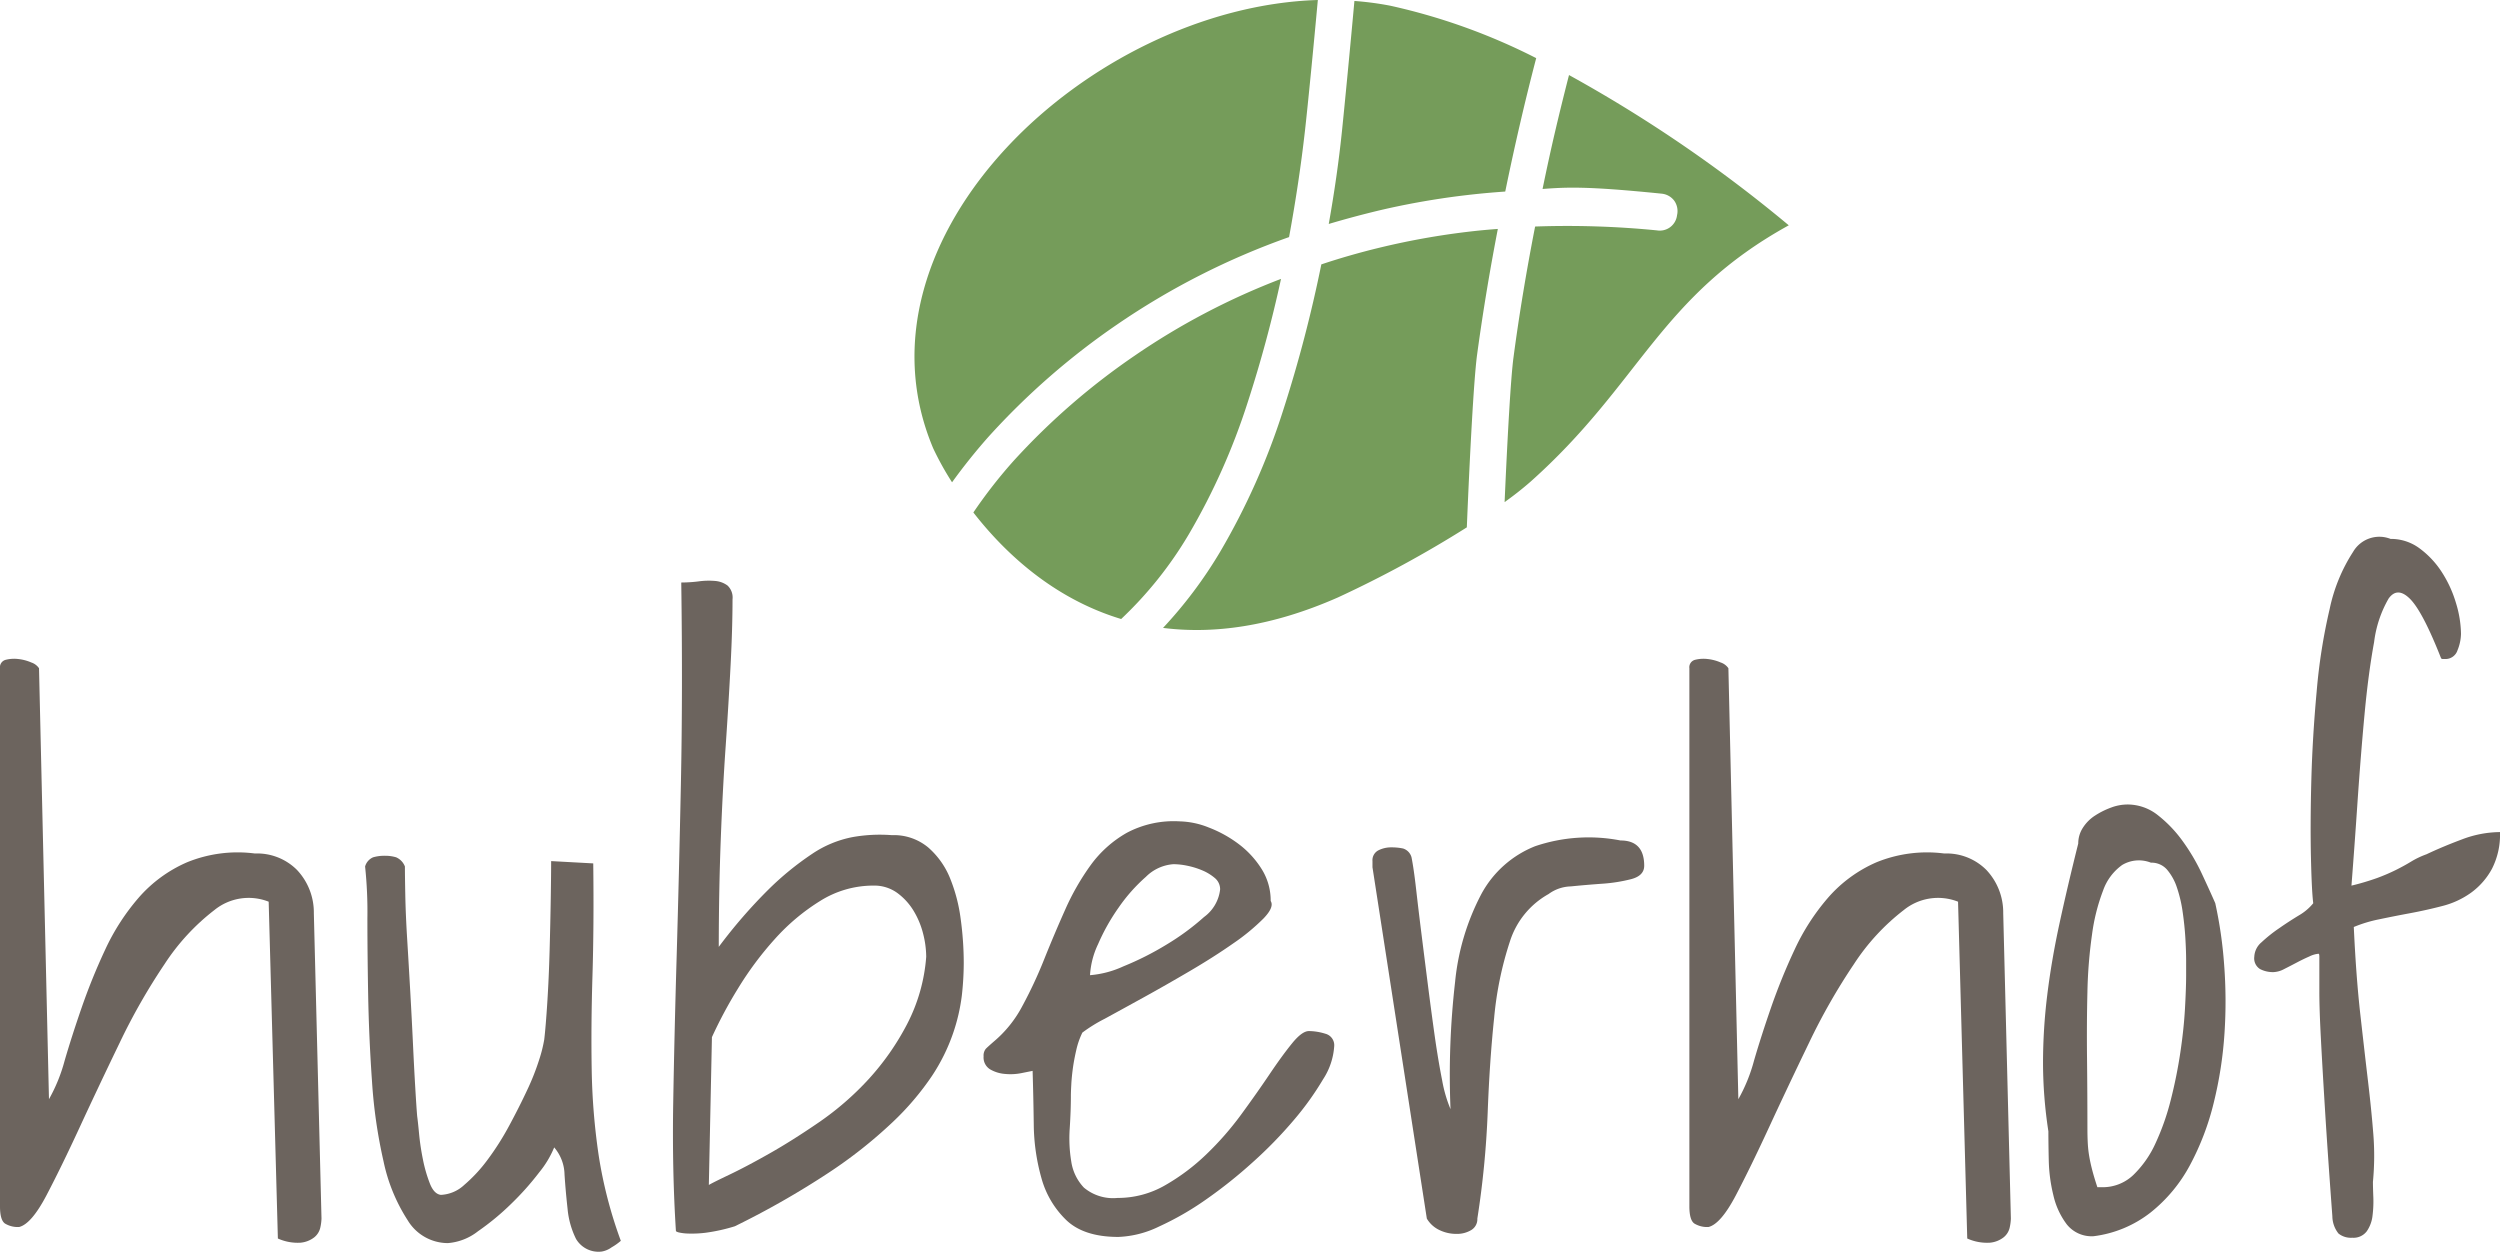 <?xml version="1.0" encoding="UTF-8"?> <svg xmlns="http://www.w3.org/2000/svg" xmlns:xlink="http://www.w3.org/1999/xlink" width="288.648" height="144.499" viewBox="0 0 288.648 144.499"><defs><clipPath id="clip-path"><path id="Pfad_10" data-name="Pfad 10" d="M0-20.275H288.648v-144.5H0Z" transform="translate(0 164.774)" fill="#6c645e"></path></clipPath></defs><g id="Gruppe_11" data-name="Gruppe 11" transform="translate(0 164.774)"><g id="Gruppe_10" data-name="Gruppe 10" transform="translate(0 -164.774)" clip-path="url(#clip-path)"><g id="Gruppe_1" data-name="Gruppe 1" transform="translate(105.584 0)"><path id="Pfad_1" data-name="Pfad 1" d="M-10.072-.942A70.545,70.545,0,0,0-26.915-6.994a35.379,35.379,0,0,0-4.148-.549C-31.523-2.458-32.192,4.5-32.5,7.472c-.354,3.426-.866,7.027-1.527,10.732,1.676-.5,3.388-.964,5.112-1.39,2.5-.616,5.15-1.137,7.872-1.549,1.307-.2,2.711-.375,4.174-.529,1.073-.11,2.152-.2,3.221-.276,1.1-5.364,2.3-10.535,3.573-15.4M-35.288-7.655C-61.526-6.84-89.992,19.665-79.7,44.1a34.01,34.01,0,0,0,2.181,3.93,67.179,67.179,0,0,1,4.2-5.248A83.714,83.714,0,0,1-58.444,29.8,85.457,85.457,0,0,1-38.608,19.719c.778-4.241,1.394-8.367,1.835-12.277.339-3.015,1.023-10,1.486-15.1m-35,53.074a56.912,56.912,0,0,0-4.772,6.1c3.525,4.536,9.131,9.9,17.064,12.3a44.671,44.671,0,0,0,7.8-9.764A75.516,75.516,0,0,0-43.39,38.813a147.056,147.056,0,0,0,3.853-14.268,80.775,80.775,0,0,0-16.9,8.867A79.326,79.326,0,0,0-70.288,45.419M-53.16,64.843c5.72.723,12.419-.091,20.189-3.517a130.327,130.327,0,0,0,14.886-8.093c.339-8.244.8-17.042,1.181-19.9.64-4.734,1.447-9.622,2.4-14.555-.7.05-1.39.11-2.068.176a86.67,86.67,0,0,0-11.712,2.018c-2.242.546-4.459,1.183-6.6,1.9a155.769,155.769,0,0,1-4.407,16.85,80.228,80.228,0,0,1-7.292,16.361,50.986,50.986,0,0,1-6.581,8.764m39.434-14.526a37.538,37.538,0,0,0,2.961-2.326C1.976,36.651,4.11,26.628,19.087,18.359A160.918,160.918,0,0,0-6.286,1.01c-.531,2.067-1.063,4.21-1.587,6.447-.512,2.181-1,4.43-1.467,6.706,2.745-.2,4.982-.346,13.706.538l.042.005a2.058,2.058,0,0,1,1.462.823,2.079,2.079,0,0,1,.317,1.665,2.007,2.007,0,0,1-2.327,1.75A105.186,105.186,0,0,0-10.2,18.5c-1,5.118-1.846,10.207-2.5,15.142-.321,2.405-.705,9.44-1.022,16.67" transform="translate(81.859 7.655)" fill="#759c5a"></path></g><g id="Gruppe_2" data-name="Gruppe 2" transform="translate(0 76.064)"><path id="Pfad_2" data-name="Pfad 2" d="M-4.353-3.935a6.281,6.281,0,0,0-6.275.972,25.3,25.3,0,0,0-5.745,6.232,71.19,71.19,0,0,0-5.214,9.148q-2.476,5.126-4.6,9.722T-30.026,30q-1.725,3.273-3.138,3.624a2.847,2.847,0,0,1-1.636-.4q-.575-.4-.574-1.989V-30.891a.884.884,0,0,1,.663-.973,3.973,3.973,0,0,1,1.458-.088,5.148,5.148,0,0,1,1.5.4,1.73,1.73,0,0,1,.884.663l1.149,49.758A19,19,0,0,0-27.906,14.4q.839-2.872,1.989-6.187a69.136,69.136,0,0,1,2.695-6.628,25.5,25.5,0,0,1,3.845-5.966,15.667,15.667,0,0,1,5.612-4.109A15.471,15.471,0,0,1-5.943-9.5,6.5,6.5,0,0,1-1.082-7.6,7.157,7.157,0,0,1,.862-2.609l.884,35.263a5.591,5.591,0,0,1-.132,1.016,2,2,0,0,1-.707,1.149,3.023,3.023,0,0,1-1.591.618,5.544,5.544,0,0,1-2.607-.485Z" transform="translate(35.374 31.98)" fill="#6c645e"></path></g><g id="Gruppe_3" data-name="Gruppe 3" transform="translate(42.157 98.807)"><path id="Pfad_3" data-name="Pfad 3" d="M-3.063-4.725A11.332,11.332,0,0,1-4.786-1.853,32.408,32.408,0,0,1-8.012,1.771a29.258,29.258,0,0,1-3.845,3.182,6.448,6.448,0,0,1-3.491,1.371,5.43,5.43,0,0,1-4.64-2.652,20.1,20.1,0,0,1-2.783-6.806A58.247,58.247,0,0,1-24.1-12.37q-.354-5.08-.442-9.943t-.089-8.838a50.254,50.254,0,0,0-.265-6.009,1.626,1.626,0,0,1,.928-1.061,4.705,4.705,0,0,1,1.371-.176,4.369,4.369,0,0,1,1.281.176A1.893,1.893,0,0,1-20.3-37.16q0,.973.044,3.269t.221,5.171q.176,2.873.353,6.01t.31,5.966q.132,2.828.265,5.082t.221,3.314q.087.62.221,2.033a28.374,28.374,0,0,0,.442,2.961,16.343,16.343,0,0,0,.8,2.783q.484,1.24,1.282,1.326A4.23,4.23,0,0,0-13.448-.394a17.407,17.407,0,0,0,2.7-2.917A31.259,31.259,0,0,0-8.277-7.2Q-7.13-9.321-6.2-11.309a27.9,27.9,0,0,0,1.415-3.58,15.969,15.969,0,0,0,.574-2.3q.175-1.5.353-4.287t.265-5.965q.087-3.182.132-6.011t.045-4.33l4.861.265q.087,7.16-.089,12.948T1.267-13.695a75.971,75.971,0,0,0,.8,9.854,51.1,51.1,0,0,0,2.563,9.9,6.463,6.463,0,0,1-1.061.751A2.7,2.7,0,0,1,2.416,7.3,3.009,3.009,0,0,1-.544,5.837a9.8,9.8,0,0,1-.972-3.447Q-1.738.4-1.87-1.588A4.953,4.953,0,0,0-3.063-4.725" transform="translate(24.893 38.397)" fill="#6c645e"></path></g><g id="Gruppe_4" data-name="Gruppe 4" transform="translate(77.699 67.044)"><path id="Pfad_4" data-name="Pfad 4" d="M-.048-10.533q-.443-6.981-.31-14.849t.4-16.968q.264-9.1.485-19.753T.57-85.391A16.383,16.383,0,0,0,2.6-85.524a8.519,8.519,0,0,1,1.9-.045,2.764,2.764,0,0,1,1.415.531,1.9,1.9,0,0,1,.574,1.59q0,3.271-.221,7.558T5.7-66.522q-.355,5.084-.574,10.915T4.9-43.322a58.949,58.949,0,0,1,5.744-6.628,34.141,34.141,0,0,1,5.037-4.11A12.622,12.622,0,0,1,20.368-56a18.018,18.018,0,0,1,4.508-.221,6.2,6.2,0,0,1,4.2,1.415,9.365,9.365,0,0,1,2.519,3.535,18.874,18.874,0,0,1,1.237,4.729,37.936,37.936,0,0,1,.354,5.082,34.519,34.519,0,0,1-.221,3.756,21.506,21.506,0,0,1-1.017,4.374,21.647,21.647,0,0,1-2.43,4.906,31.758,31.758,0,0,1-4.551,5.346,53.591,53.591,0,0,1-7.38,5.834A97.875,97.875,0,0,1,6.757-11.064a20.434,20.434,0,0,1-3.4.752,13.206,13.206,0,0,1-2.033.089,5.5,5.5,0,0,1-1.06-.133c-.208-.058-.31-.118-.31-.176m3.8-5.3q.442-.266,2.387-1.194t4.6-2.431q2.652-1.5,5.745-3.624a33.549,33.549,0,0,0,5.7-4.949A29.742,29.742,0,0,0,26.643-34.4a20.141,20.141,0,0,0,2.209-7.778,11.055,11.055,0,0,0-.353-2.652,9.633,9.633,0,0,0-1.1-2.651,7.162,7.162,0,0,0-1.9-2.077,4.519,4.519,0,0,0-2.74-.839,11.522,11.522,0,0,0-6.142,1.767,23.961,23.961,0,0,0-5.259,4.42,38.158,38.158,0,0,0-4.242,5.7,51.207,51.207,0,0,0-3.005,5.612Z" transform="translate(0.389 85.603)" fill="#6c645e"></path></g><g id="Gruppe_5" data-name="Gruppe 5" transform="translate(113.568 94.825)"><path id="Pfad_5" data-name="Pfad 5" d="M-.794-4.043l-1.326.266a6.433,6.433,0,0,1-1.856.088A4.045,4.045,0,0,1-5.7-4.219a1.6,1.6,0,0,1-.752-1.5,1.221,1.221,0,0,1,.266-.884c.176-.176.473-.442.883-.8a13.663,13.663,0,0,0,3.315-4.109A50.707,50.707,0,0,0,.532-16.9q1.148-2.87,2.43-5.744a28.306,28.306,0,0,1,2.961-5.171,13.206,13.206,0,0,1,4.154-3.712,11.549,11.549,0,0,1,6.1-1.325,9.555,9.555,0,0,1,3.359.707,14.107,14.107,0,0,1,3.446,1.9,10.738,10.738,0,0,1,2.652,2.873,6.822,6.822,0,0,1,1.06,3.712q.442.708-.839,2.032a24.253,24.253,0,0,1-3.492,2.873q-2.209,1.547-4.993,3.182t-5.348,3.049q-2.564,1.414-4.507,2.474A17.343,17.343,0,0,0,4.951-8.462a9.083,9.083,0,0,0-.707,2.033q-.266,1.15-.4,2.165T3.67-2.409c-.031.561-.045.987-.045,1.282q0,1.68-.132,3.712A16.385,16.385,0,0,0,3.67,6.429,5.552,5.552,0,0,0,5.128,9.435a5.247,5.247,0,0,0,3.888,1.193A10.909,10.909,0,0,0,14.5,9.169,24.058,24.058,0,0,0,19.268,5.59,35.188,35.188,0,0,0,23.29.994q1.81-2.473,3.269-4.64t2.608-3.579q1.147-1.413,1.944-1.414a6.59,6.59,0,0,1,1.9.309,1.369,1.369,0,0,1,1.016,1.458,7.918,7.918,0,0,1-1.282,3.8,33.746,33.746,0,0,1-3.358,4.685,49.489,49.489,0,0,1-4.772,4.9,54.56,54.56,0,0,1-5.436,4.33,33.855,33.855,0,0,1-5.391,3.094,11.673,11.673,0,0,1-4.684,1.193q-3.977,0-6.01-1.944A10.65,10.65,0,0,1,.223,8.33,23.563,23.563,0,0,1-.661,2.1Q-.706-1.216-.794-4.043M15.469-27.906a4.99,4.99,0,0,0-3.182,1.458,19.451,19.451,0,0,0-3.138,3.535A23.479,23.479,0,0,0,6.763-18.67a9.557,9.557,0,0,0-.928,3.579,11.357,11.357,0,0,0,3.844-1.016,34.23,34.23,0,0,0,4.994-2.519A28.365,28.365,0,0,0,19-21.808a4.575,4.575,0,0,0,1.856-3.182,1.677,1.677,0,0,0-.618-1.325,5.5,5.5,0,0,0-1.458-.884,9.082,9.082,0,0,0-1.724-.531,8.209,8.209,0,0,0-1.59-.177" transform="translate(6.45 32.86)" fill="#6c645e"></path></g><g id="Gruppe_6" data-name="Gruppe 6" transform="translate(158.465 96.719)"><path id="Pfad_6" data-name="Pfad 6" d="M0-.479v-.708A1.281,1.281,0,0,1,.663-2.423a3.244,3.244,0,0,1,1.546-.353,6.305,6.305,0,0,1,1.326.132,1.467,1.467,0,0,1,.973,1.016Q4.772-.3,5.037,2.04T5.656,7.21q.353,2.829.752,5.965T7.2,19.1q.4,2.783.839,4.993a15.807,15.807,0,0,0,.972,3.359,94.654,94.654,0,0,1,.531-14.716A27.447,27.447,0,0,1,12.594,2.57a12.138,12.138,0,0,1,6.187-5.479,19.237,19.237,0,0,1,9.853-.663q2.739,0,2.74,2.917,0,1.15-1.5,1.546a18.278,18.278,0,0,1-3.358.531q-1.856.133-3.624.31a4.513,4.513,0,0,0-2.562.883,9.58,9.58,0,0,0-4.464,5.479,39.675,39.675,0,0,0-1.812,8.75q-.53,5.038-.752,11a105.646,105.646,0,0,1-1.193,12.241,1.461,1.461,0,0,1-.707,1.326,3.2,3.2,0,0,1-1.724.441,4.467,4.467,0,0,1-1.944-.441,3.333,3.333,0,0,1-1.458-1.326Z" transform="translate(0 3.893)" fill="#6c645e"></path></g><g id="Gruppe_7" data-name="Gruppe 7" transform="translate(195.054 76.064)"><path id="Pfad_7" data-name="Pfad 7" d="M-4.353-3.935a6.281,6.281,0,0,0-6.275.972,25.3,25.3,0,0,0-5.745,6.232,71.19,71.19,0,0,0-5.214,9.148q-2.476,5.126-4.6,9.722T-30.026,30q-1.725,3.273-3.138,3.624a2.847,2.847,0,0,1-1.636-.4q-.575-.4-.574-1.989V-30.891a.884.884,0,0,1,.663-.973,3.972,3.972,0,0,1,1.458-.088,5.148,5.148,0,0,1,1.5.4,1.73,1.73,0,0,1,.884.663l1.149,49.758A19.042,19.042,0,0,0-27.906,14.4q.838-2.872,1.988-6.187a69.373,69.373,0,0,1,2.7-6.628,25.493,25.493,0,0,1,3.845-5.966,15.662,15.662,0,0,1,5.613-4.109A15.467,15.467,0,0,1-5.944-9.5,6.5,6.5,0,0,1-1.082-7.6,7.157,7.157,0,0,1,.862-2.609l.884,35.263a5.671,5.671,0,0,1-.132,1.016,2,2,0,0,1-.708,1.149,3.017,3.017,0,0,1-1.59.618,5.549,5.549,0,0,1-2.608-.485Z" transform="translate(35.374 31.98)" fill="#6c645e"></path></g><g id="Gruppe_8" data-name="Gruppe 8" transform="translate(235.886 92.886)"><path id="Pfad_8" data-name="Pfad 8" d="M-.087-5.295a52.486,52.486,0,0,1-.619-7.911,64.178,64.178,0,0,1,.487-7.821Q.265-25,1.194-29.29T3.36-38.526a3.338,3.338,0,0,1,.531-1.812A4.615,4.615,0,0,1,5.3-41.752,9.1,9.1,0,0,1,7.16-42.68a5.457,5.457,0,0,1,1.856-.353A5.623,5.623,0,0,1,12.551-41.8a14.74,14.74,0,0,1,2.872,3.005,22.821,22.821,0,0,1,2.21,3.756q.929,1.989,1.547,3.4A49.278,49.278,0,0,1,20.2-24.606a55.906,55.906,0,0,1,.045,8,45.768,45.768,0,0,1-1.238,8,30.48,30.48,0,0,1-2.74,7.2,17.556,17.556,0,0,1-4.551,5.48,13.354,13.354,0,0,1-6.585,2.74A3.668,3.668,0,0,1,2.034,5.442,8.8,8.8,0,0,1,.488,2.085,18.524,18.524,0,0,1-.043-1.937Q-.088-3.969-.087-5.295m4.508-.266c0,.59.013,1.15.043,1.679a13.071,13.071,0,0,0,.178,1.547q.132.751.353,1.59t.574,1.9H6.1A5.1,5.1,0,0,0,9.723-.258a11.941,11.941,0,0,0,2.563-3.667,28.121,28.121,0,0,0,1.768-5.038,55.17,55.17,0,0,0,1.1-5.479q.4-2.694.53-5.038t.133-3.756V-25c0-.765-.032-1.635-.089-2.606s-.163-1.973-.31-3.005a15.347,15.347,0,0,0-.662-2.828,6.112,6.112,0,0,0-1.149-2.077,2.367,2.367,0,0,0-1.857-.8,3.762,3.762,0,0,0-3.314.265,6.1,6.1,0,0,0-2.21,2.961A22.332,22.332,0,0,0,4.95-28.008a54.565,54.565,0,0,0-.53,6.627q-.089,3.625-.045,7.69t.045,8.13" transform="translate(0.706 43.033)" fill="#6c645e"></path></g><g id="Gruppe_9" data-name="Gruppe 9" transform="translate(260.278 61.979)"><path id="Pfad_9" data-name="Pfad 9" d="M-1.042-6.754a2.98,2.98,0,0,0-1.061.31q-.708.31-1.458.706t-1.457.752a2.85,2.85,0,0,1-1.237.353A3.235,3.235,0,0,1-7.8-4.986,1.451,1.451,0,0,1-8.466-6.4,2.313,2.313,0,0,1-7.627-8.08,16.625,16.625,0,0,1-5.638-9.67q1.148-.8,2.3-1.5a6,6,0,0,0,1.679-1.415q-.178-1.413-.265-5.3t.044-8.882q.132-4.992.619-10.3a65.988,65.988,0,0,1,1.5-9.5,19.406,19.406,0,0,1,2.7-6.584,3.507,3.507,0,0,1,4.33-1.5,5.537,5.537,0,0,1,3.359,1.1,10.385,10.385,0,0,1,2.562,2.74,13.707,13.707,0,0,1,1.636,3.579A12.607,12.607,0,0,1,15.4-43.7a5.214,5.214,0,0,1-.4,1.9,1.453,1.453,0,0,1-1.458,1.016h-.266a.25.25,0,0,1-.176-.088q-2.122-5.391-3.58-6.85t-2.475-.045a13.286,13.286,0,0,0-1.678,5.037Q4.7-39.1,4.261-34.372t-.8,9.987q-.355,5.259-.708,9.766A28.53,28.53,0,0,0,5.719-15.5a21.828,21.828,0,0,0,2.166-.928q.971-.484,1.767-.973a9.9,9.9,0,0,1,1.768-.839q1.856-.881,4.109-1.723a12.5,12.5,0,0,1,4.375-.839,8.68,8.68,0,0,1-.929,4.241,8.265,8.265,0,0,1-2.386,2.74,9.784,9.784,0,0,1-3.314,1.547q-1.856.485-3.756.839t-3.58.708a15.462,15.462,0,0,0-2.916.884Q3.288-4.1,3.775.228t.884,7.689q.4,3.36.618,6.142a31.557,31.557,0,0,1-.044,5.524q0,.62.044,1.723a13.227,13.227,0,0,1-.089,2.166,3.923,3.923,0,0,1-.662,1.811,1.913,1.913,0,0,1-1.679.752,2.291,2.291,0,0,1-1.591-.486A3.263,3.263,0,0,1,.548,23.56Q.018,16.4-.291,11.408t-.486-8.4q-.178-3.4-.177-5.348V-6.4c0-.234-.031-.353-.088-.353" transform="translate(8.466 54.894)" fill="#6c645e"></path></g></g></g></svg> 